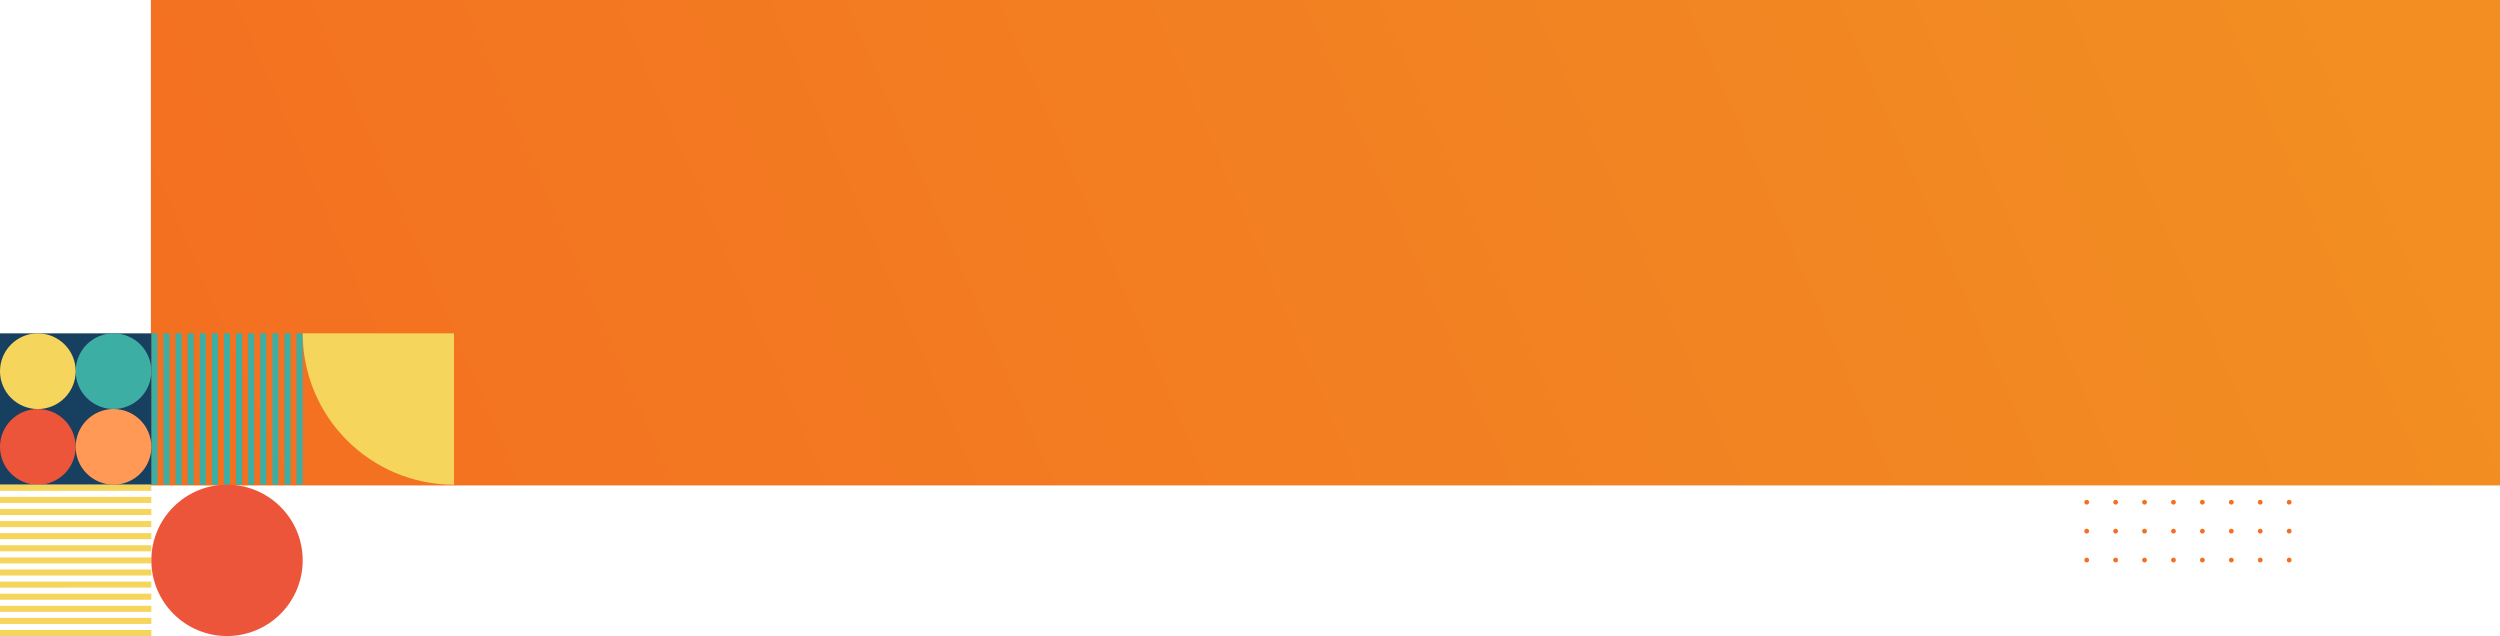 <?xml version="1.0" encoding="UTF-8"?><svg xmlns="http://www.w3.org/2000/svg" xmlns:xlink="http://www.w3.org/1999/xlink" viewBox="0 0 1920.94 488.72"><defs><style>.e,.f{fill:#3caea3;}.g{fill:#173f5f;}.h{fill:#f95;}.h,.i,.f,.j,.k{fill-rule:evenodd;}.i{fill:#f36f21;}.j{fill:#ed553b;}.l,.k{fill:#f6d55c;}.m{fill:url(#d);}</style><linearGradient id="d" x1="1738.73" y1="-125.87" x2="208.23" y2="537.86" gradientTransform="matrix(1, 0, 0, 1, 0, 0)" gradientUnits="userSpaceOnUse"><stop offset="0" stop-color="#f28e22"/><stop offset="1" stop-color="#f36f21"/></linearGradient></defs><g id="a"/><g id="b"><g id="c"><g><path class="i" d="M1757.09,363.66c0-1.02,.83-1.85,1.85-1.85s1.85,.83,1.85,1.85-.83,1.85-1.85,1.85-1.85-.83-1.85-1.85h0Z"/><path class="i" d="M1734.86,363.66c0-1.02,.83-1.85,1.85-1.85s1.85,.83,1.85,1.85-.83,1.85-1.85,1.85-1.85-.83-1.85-1.85h0Z"/><path class="i" d="M1712.64,363.66c0-1.02,.83-1.85,1.85-1.85s1.85,.83,1.85,1.85-.83,1.85-1.85,1.85-1.85-.83-1.85-1.85h0Z"/><path class="i" d="M1690.41,363.66c0-1.02,.83-1.85,1.85-1.85s1.85,.83,1.85,1.85-.83,1.85-1.85,1.85-1.85-.83-1.85-1.85h0Z"/><path class="i" d="M1668.19,363.66c0-1.02,.83-1.85,1.85-1.85s1.85,.83,1.85,1.85-.83,1.85-1.85,1.85-1.85-.83-1.85-1.85h0Z"/><path class="i" d="M1645.96,363.66c0-1.02,.83-1.85,1.85-1.85s1.85,.83,1.85,1.85-.83,1.85-1.85,1.85-1.85-.83-1.85-1.85h0Z"/><path class="i" d="M1623.74,363.66c0-1.02,.83-1.85,1.85-1.85s1.85,.83,1.85,1.85-.83,1.85-1.85,1.85-1.85-.83-1.85-1.85h0Z"/><path class="i" d="M1601.52,363.66c0-1.02,.83-1.85,1.85-1.85s1.85,.83,1.85,1.85-.83,1.85-1.85,1.85-1.85-.83-1.85-1.85h0Z"/><path class="i" d="M1757.09,385.89c0-1.02,.83-1.85,1.85-1.85s1.85,.83,1.85,1.85-.83,1.85-1.85,1.85-1.85-.83-1.85-1.85h0Z"/><path class="i" d="M1734.86,385.89c0-1.02,.83-1.85,1.85-1.85s1.85,.83,1.85,1.85-.83,1.85-1.85,1.85-1.85-.83-1.85-1.85h0Z"/><path class="i" d="M1712.64,385.89c0-1.02,.83-1.85,1.85-1.85s1.85,.83,1.85,1.85-.83,1.85-1.85,1.85-1.85-.83-1.85-1.85h0Z"/><path class="i" d="M1690.41,385.89c0-1.02,.83-1.85,1.85-1.85s1.85,.83,1.85,1.85-.83,1.85-1.85,1.85-1.85-.83-1.85-1.85h0Z"/><path class="i" d="M1668.19,385.89c0-1.02,.83-1.85,1.85-1.85s1.85,.83,1.85,1.85-.83,1.85-1.85,1.85-1.85-.83-1.85-1.85h0Z"/><path class="i" d="M1645.96,385.89c0-1.02,.83-1.85,1.85-1.85s1.85,.83,1.85,1.85-.83,1.85-1.85,1.85-1.85-.83-1.85-1.85h0Z"/><path class="i" d="M1623.74,385.89c0-1.02,.83-1.85,1.85-1.85s1.85,.83,1.85,1.85-.83,1.85-1.85,1.85-1.85-.83-1.85-1.85h0Z"/><path class="i" d="M1601.52,385.89c0-1.02,.83-1.85,1.85-1.85s1.85,.83,1.85,1.85-.83,1.85-1.85,1.85-1.85-.83-1.85-1.85h0Z"/><path class="i" d="M1757.09,408.11c0-1.02,.83-1.85,1.85-1.85s1.85,.83,1.85,1.85-.83,1.85-1.85,1.85-1.85-.83-1.85-1.85h0Z"/><path class="i" d="M1734.86,408.11c0-1.02,.83-1.85,1.85-1.85s1.85,.83,1.85,1.85-.83,1.85-1.85,1.85-1.85-.83-1.85-1.85h0Z"/><path class="i" d="M1712.64,408.11c0-1.02,.83-1.85,1.85-1.85s1.85,.83,1.85,1.85-.83,1.85-1.85,1.85-1.85-.83-1.85-1.85h0Z"/><path class="i" d="M1690.41,408.11c0-1.02,.83-1.85,1.85-1.85s1.85,.83,1.85,1.85-.83,1.85-1.85,1.85-1.85-.83-1.85-1.85h0Z"/><path class="i" d="M1668.19,408.11c0-1.02,.83-1.85,1.85-1.85s1.85,.83,1.85,1.85-.83,1.85-1.85,1.85-1.85-.83-1.85-1.85h0Z"/><path class="i" d="M1645.96,408.11c0-1.02,.83-1.85,1.85-1.85s1.85,.83,1.85,1.85-.83,1.85-1.85,1.85-1.85-.83-1.85-1.85h0Z"/><path class="i" d="M1623.74,408.11c0-1.02,.83-1.85,1.85-1.85s1.85,.83,1.85,1.85-.83,1.85-1.85,1.85-1.85-.83-1.85-1.85h0Z"/><path class="i" d="M1601.52,408.11c0-1.02,.83-1.85,1.85-1.85s1.85,.83,1.85,1.85-.83,1.85-1.85,1.85-1.85-.83-1.85-1.85h0Z"/><path class="i" d="M1757.09,430.34c0-1.02,.83-1.85,1.85-1.85s1.85,.83,1.85,1.85-.83,1.85-1.85,1.85-1.85-.83-1.85-1.85h0Z"/><path class="i" d="M1734.86,430.34c0-1.02,.83-1.85,1.85-1.85s1.85,.83,1.85,1.85-.83,1.85-1.85,1.85-1.85-.83-1.85-1.85h0Z"/><path class="i" d="M1712.64,430.34c0-1.02,.83-1.85,1.85-1.85s1.85,.83,1.85,1.85-.83,1.85-1.85,1.85-1.85-.83-1.85-1.85h0Z"/><path class="i" d="M1690.41,430.34c0-1.02,.83-1.85,1.85-1.85s1.85,.83,1.85,1.85-.83,1.85-1.85,1.85-1.85-.83-1.85-1.85h0Z"/><path class="i" d="M1668.19,430.34c0-1.02,.83-1.85,1.85-1.85s1.85,.83,1.85,1.85-.83,1.85-1.85,1.85-1.85-.83-1.85-1.85h0Z"/><path class="i" d="M1645.96,430.34c0-1.02,.83-1.85,1.85-1.85s1.85,.83,1.85,1.85-.83,1.85-1.85,1.85-1.85-.83-1.85-1.85h0Z"/><path class="i" d="M1623.74,430.34c0-1.02,.83-1.85,1.85-1.85s1.85,.83,1.85,1.85-.83,1.85-1.85,1.85-1.85-.83-1.85-1.85h0Z"/><path class="i" d="M1601.52,430.34c0-1.02,.83-1.85,1.85-1.85s1.85,.83,1.85,1.85-.83,1.85-1.85,1.85-1.85-.83-1.85-1.85h0Z"/></g><rect class="m" x="115.94" width="1805" height="373"/><g><path class="e" d="M116.29,256.14v116.29h4.65v-116.29h-4.65Zm9.3,0v116.29h4.65v-116.29h-4.65Zm9.3,0v116.29h4.65v-116.29h-4.65Zm9.3,0v116.29h4.65v-116.29h-4.65Zm9.3,0v116.29h4.65v-116.29h-4.65Zm9.3,0v116.29h4.65v-116.29h-4.65Zm9.3,0v116.29h4.65v-116.29h-4.65Zm9.3,0v116.29h4.65v-116.29h-4.65Zm9.3,0v116.29h4.65v-116.29h-4.65Zm9.3,0v116.29h4.65v-116.29h-4.65Zm9.3,0v116.29h4.65v-116.29h-4.65Zm9.3,0v116.29h4.65v-116.29h-4.65Zm9.3,0v116.29h4.65v-116.29h-4.65Z"/><rect class="g" x="0" y="256.14" width="116.29" height="116.29"/><path class="j" d="M0,343.36c0-16.06,13.02-29.07,29.07-29.07,7.71,0,15.11,3.06,20.56,8.52,5.45,5.45,8.52,12.85,8.52,20.56s-3.06,15.1-8.52,20.56c-5.45,5.45-12.85,8.52-20.56,8.52-16.06,0-29.07-13.02-29.07-29.07H0Z"/><path class="l" d="M0,488.72H116.29v-4.65H0v4.65Zm0-9.3H116.29v-4.65H0v4.65Zm0-9.3H116.29v-4.65H0v4.65Zm0-9.3H116.29v-4.65H0v4.65Zm0-9.3H116.29v-4.65H0v4.65Zm0-9.3H116.29v-4.65H0v4.65Zm0-9.3H116.29v-4.65H0v4.65Zm0-9.3H116.29v-4.65H0v4.65Zm0-9.3H116.29v-4.65H0v4.65Zm0-9.3H116.29v-4.65H0v4.65Zm0-9.3H116.29v-4.65H0v4.65Zm0-9.3H116.29v-4.65H0v4.65Zm0-9.3H116.29v-4.65H0v4.65Z"/><path class="h" d="M58.15,343.36c0-7.71,3.06-15.11,8.52-20.56,5.45-5.45,12.85-8.52,20.56-8.52,16.06,0,29.07,13.02,29.07,29.07s-13.02,29.07-29.07,29.07c-7.71,0-15.11-3.07-20.56-8.52-5.45-5.45-8.52-12.85-8.52-20.56h0Z"/><path class="f" d="M58.15,285.21c0-7.71,3.06-15.11,8.52-20.56,5.45-5.45,12.85-8.52,20.56-8.52,16.06,0,29.07,13.02,29.07,29.07,0,7.71-3.06,15.1-8.52,20.56-5.45,5.45-12.85,8.52-20.56,8.52s-15.11-3.07-20.56-8.52c-5.45-5.45-8.52-12.85-8.52-20.56h0Z"/><path class="k" d="M0,285.21c0-16.06,13.02-29.07,29.07-29.07,7.71,0,15.11,3.06,20.56,8.52,5.45,5.45,8.52,12.84,8.52,20.56s-3.06,15.1-8.52,20.56c-5.45,5.45-12.85,8.52-20.56,8.52s-15.11-3.07-20.56-8.52c-5.45-5.45-8.52-12.85-8.52-20.56H0Z"/><path class="l" d="M232.59,256.14c0,64.23,52.07,116.29,116.29,116.29v-116.29h-116.29Z"/><path class="j" d="M174.44,488.72c15.42,0,30.21-6.13,41.12-17.03,10.91-10.91,17.03-25.7,17.03-41.12,0-32.11-26.03-58.15-58.15-58.15s-58.15,26.03-58.15,58.15c0,15.42,6.13,30.21,17.03,41.12,10.91,10.91,25.69,17.03,41.12,17.03h0Z"/></g></g></g></svg>